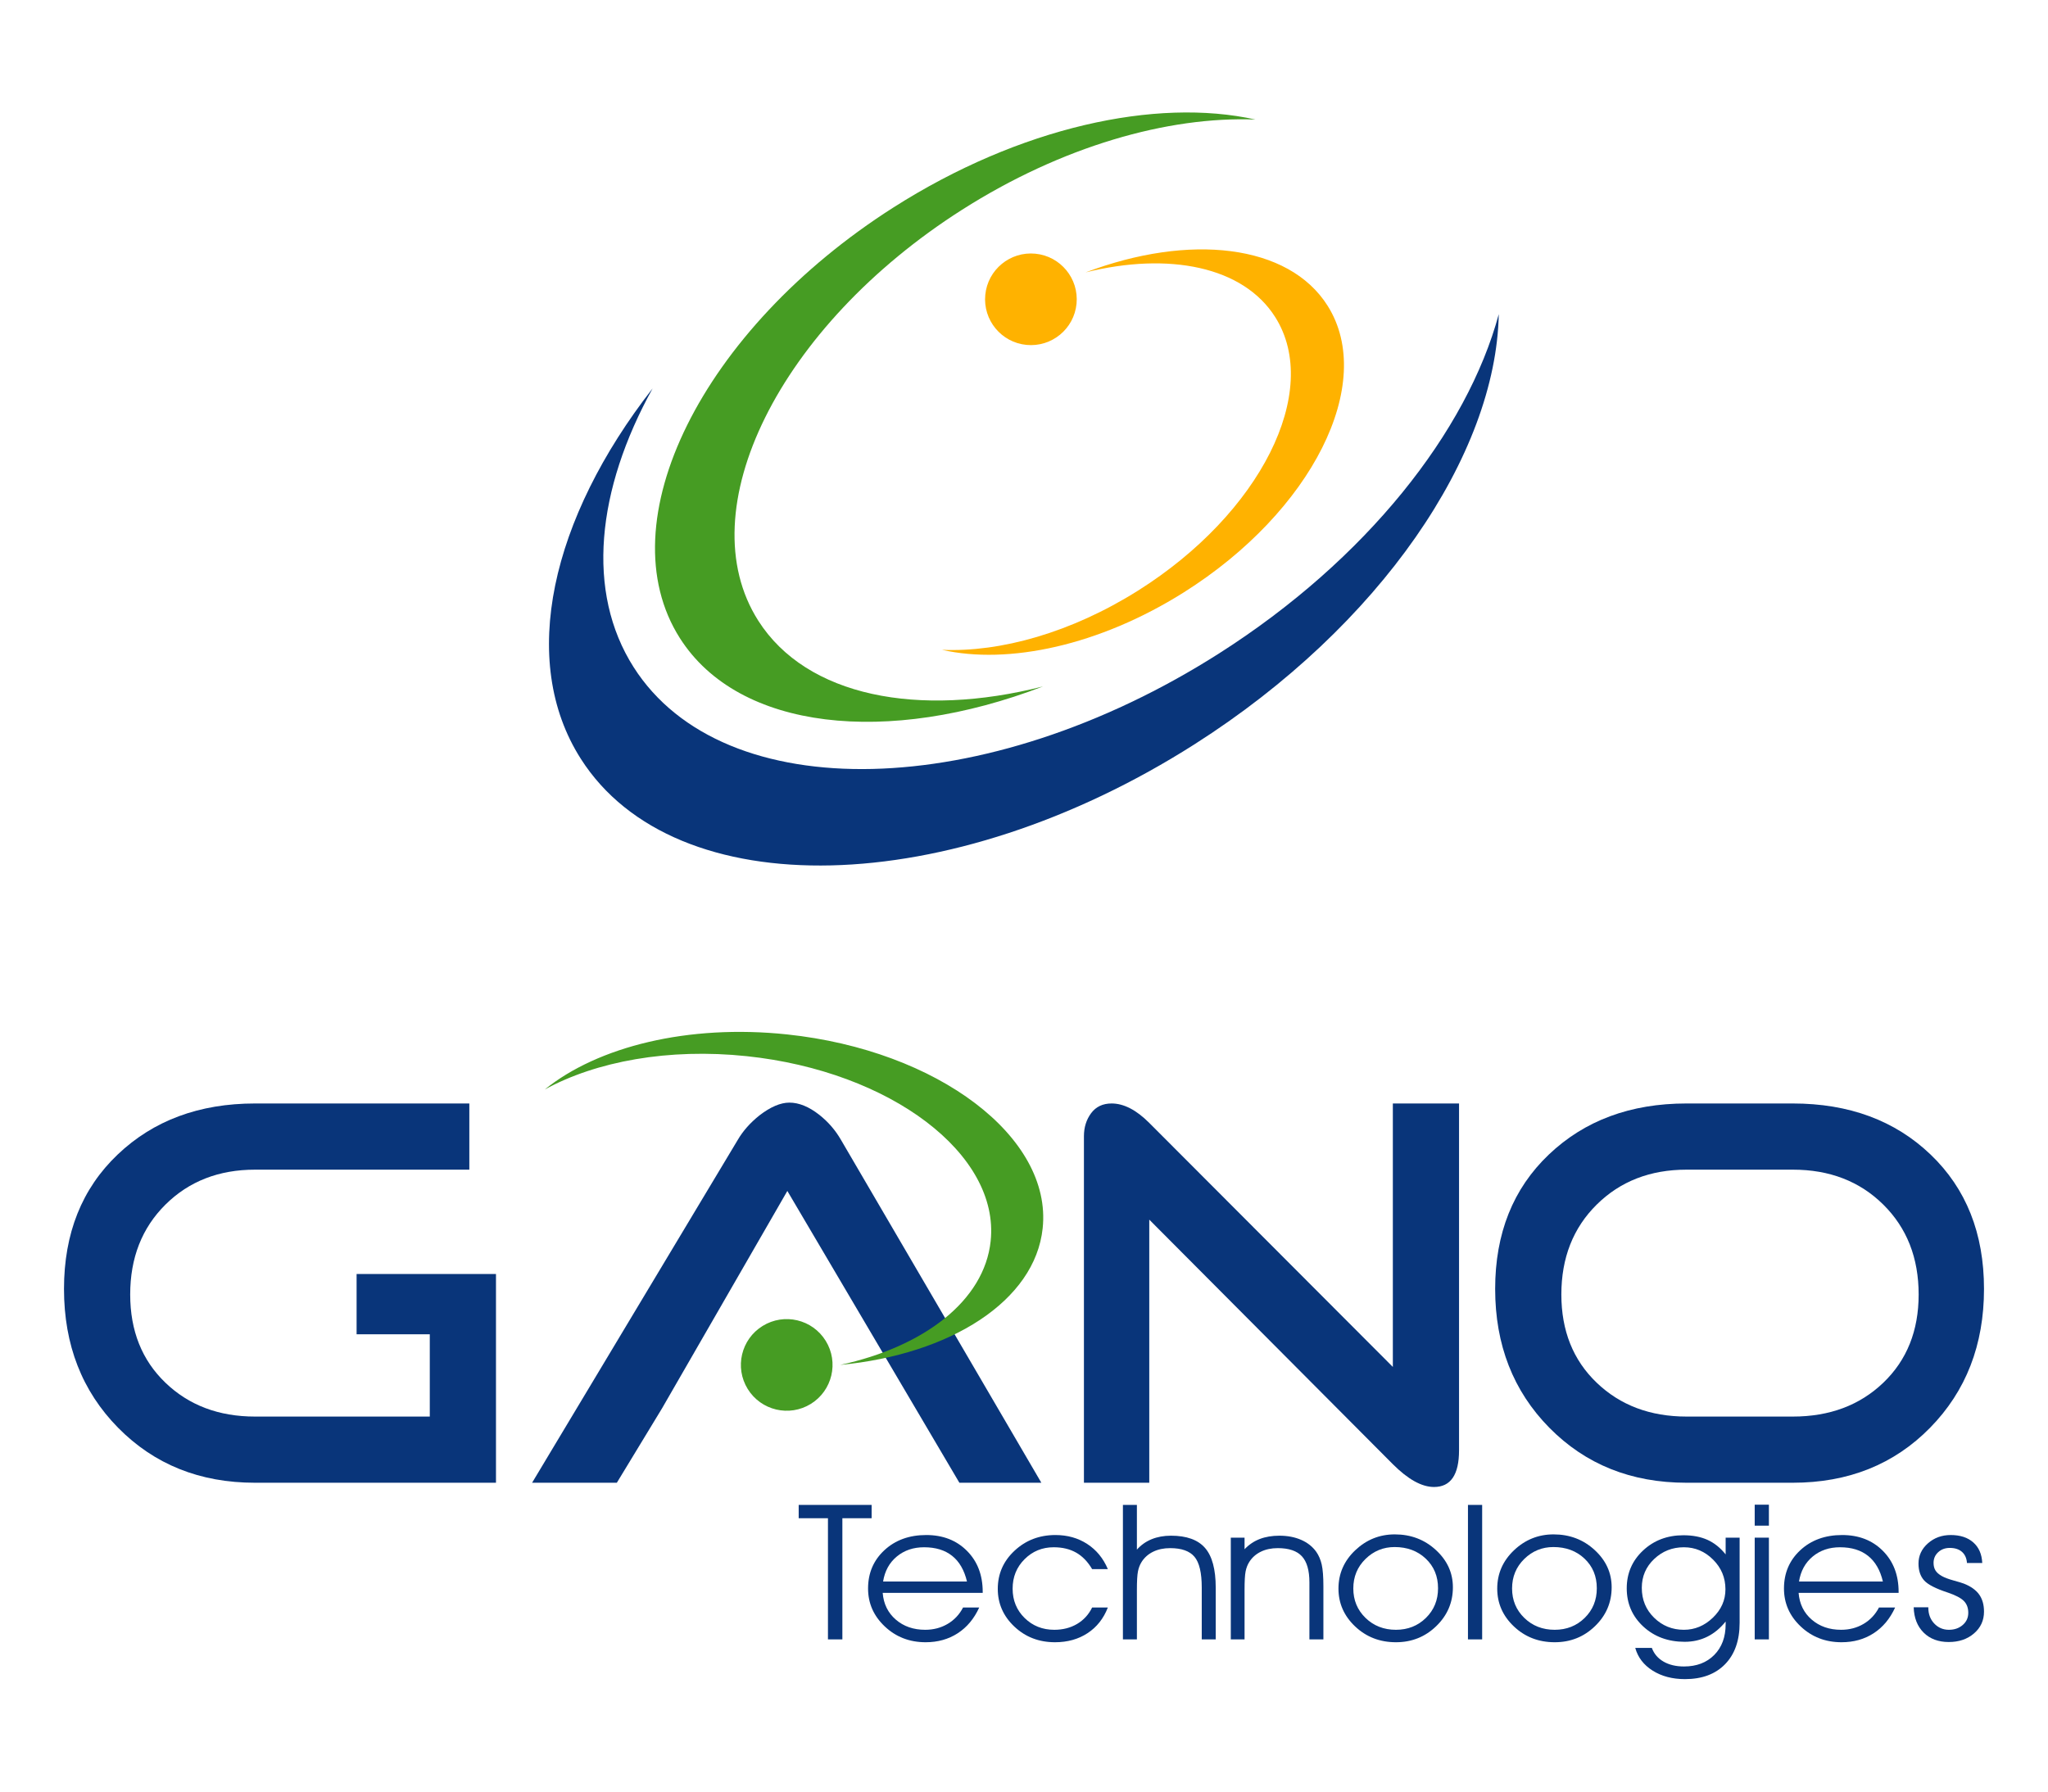 <?xml version="1.0" encoding="UTF-8"?>
<!DOCTYPE svg PUBLIC "-//W3C//DTD SVG 1.1//EN" "http://www.w3.org/Graphics/SVG/1.1/DTD/svg11.dtd">
<svg version="1.1" xmlns="http://www.w3.org/2000/svg" xmlns:xlink="http://www.w3.org/1999/xlink" x="0" y="0" width="400" height="350" viewBox="0, 0, 400, 350">
  <g id="Black_Background">
    <path d="M-0,0 L593.84,0 L593.84,484.8 L-0,484.8 L-0,0 z" fill="#000000" display="none"/>
  </g>
  <g id="Layer_1">
    <path d="M164.525,320.267 L161.71,320.267 L161.71,296.597 L155.994,296.597 L155.994,293.995 L170.239,293.995 L170.239,296.597 L164.525,296.597 L164.525,320.267" fill="#09357A"/>
    <path d="M191.935,311.183 L172.401,311.183 C172.572,313.333 173.423,315.074 174.96,316.4 C176.492,317.726 178.406,318.391 180.701,318.391 C182.327,318.391 183.789,318.007 185.086,317.241 C186.385,316.474 187.389,315.408 188.097,314.041 L191.253,314.041 C190.256,316.223 188.856,317.901 187.055,319.069 C185.251,320.238 183.164,320.823 180.792,320.823 C177.645,320.823 174.983,319.794 172.808,317.737 C170.631,315.681 169.544,313.211 169.544,310.325 C169.544,307.307 170.608,304.811 172.738,302.839 C174.869,300.867 177.59,299.879 180.906,299.879 C184.157,299.879 186.808,300.909 188.857,302.967 C190.91,305.025 191.935,307.702 191.935,310.996 L191.935,311.183 z M188.864,308.965 C188.339,306.744 187.376,305.075 185.973,303.953 C184.569,302.83 182.74,302.269 180.485,302.269 C178.387,302.269 176.61,302.871 175.155,304.079 C173.699,305.284 172.808,306.914 172.48,308.965 L188.864,308.965" fill="#09357A"/>
    <path d="M213.305,306.535 C212.448,305.083 211.41,304.008 210.18,303.314 C208.952,302.617 207.491,302.269 205.798,302.269 C203.564,302.269 201.67,303.044 200.113,304.599 C198.557,306.149 197.779,308.069 197.779,310.358 C197.779,312.644 198.561,314.555 200.124,316.09 C201.685,317.623 203.617,318.391 205.915,318.391 C207.598,318.391 209.08,318.009 210.367,317.25 C211.654,316.487 212.633,315.419 213.305,314.041 L216.375,314.041 C215.536,316.199 214.217,317.868 212.417,319.049 C210.621,320.231 208.501,320.823 206.06,320.823 C202.922,320.823 200.276,319.804 198.116,317.765 C195.958,315.727 194.879,313.269 194.879,310.397 C194.879,307.462 195.97,304.975 198.157,302.938 C200.342,300.9 203.003,299.879 206.139,299.879 C208.488,299.879 210.556,300.462 212.347,301.625 C214.139,302.789 215.482,304.425 216.375,306.535 L213.305,306.535" fill="#09357A"/>
    <path d="M219.32,293.995 L222.05,293.995 L222.05,302.729 C222.849,301.829 223.811,301.15 224.933,300.694 C226.055,300.238 227.314,300.008 228.705,300.008 C231.749,300.008 233.968,300.805 235.359,302.401 C236.75,303.996 237.446,306.585 237.446,310.169 L237.446,320.267 L234.716,320.267 L234.716,310.134 C234.716,307.256 234.245,305.254 233.298,304.129 C232.352,303.003 230.768,302.439 228.551,302.439 C227.29,302.439 226.183,302.671 225.232,303.136 C224.278,303.599 223.526,304.264 222.974,305.131 C222.633,305.673 222.393,306.29 222.258,306.982 C222.118,307.676 222.05,308.883 222.05,310.605 L222.05,320.267 L219.32,320.267 L219.32,293.995" fill="#09357A"/>
    <path d="M240.39,300.392 L243.077,300.392 L243.077,302.655 C243.93,301.757 244.917,301.089 246.04,300.657 C247.162,300.225 248.446,300.009 249.888,300.009 C251.477,300.009 252.89,300.28 254.131,300.822 C255.372,301.363 256.353,302.139 257.075,303.148 C257.574,303.861 257.931,304.691 258.149,305.649 C258.365,306.607 258.475,308.016 258.475,309.882 L258.475,320.268 L255.745,320.268 L255.745,309.141 C255.745,306.794 255.255,305.09 254.275,304.03 C253.298,302.971 251.73,302.439 249.576,302.439 C248.315,302.439 247.209,302.671 246.258,303.136 C245.306,303.599 244.554,304.264 244.003,305.131 C243.662,305.673 243.421,306.29 243.283,306.982 C243.145,307.676 243.077,308.883 243.077,310.605 L243.077,320.268 L240.39,320.268 L240.39,300.392" fill="#09357A"/>
    <path d="M261.419,310.341 C261.419,307.426 262.509,304.934 264.687,302.861 C266.868,300.791 269.445,299.753 272.425,299.753 C275.561,299.753 278.239,300.771 280.449,302.808 C282.661,304.842 283.768,307.27 283.768,310.088 C283.768,313.051 282.685,315.582 280.517,317.678 C278.353,319.774 275.727,320.823 272.643,320.823 C269.506,320.823 266.851,319.796 264.678,317.742 C262.507,315.689 261.419,313.221 261.419,310.341 z M264.319,310.317 C264.319,312.606 265.113,314.522 266.705,316.071 C268.297,317.618 270.277,318.391 272.643,318.391 C274.97,318.391 276.921,317.618 278.5,316.071 C280.077,314.522 280.867,312.592 280.867,310.282 C280.867,307.934 280.068,306.004 278.471,304.493 C276.874,302.982 274.845,302.226 272.385,302.226 C270.179,302.226 268.28,303.005 266.697,304.555 C265.11,306.111 264.319,308.029 264.319,310.317" fill="#09357A"/>
    <path d="M286.711,293.995 L289.484,293.995 L289.484,320.267 L286.711,320.267 z" fill="#09357A"/>
    <path d="M292.428,310.341 C292.428,307.426 293.52,304.934 295.697,302.861 C297.877,300.791 300.454,299.753 303.435,299.753 C306.572,299.753 309.25,300.771 311.459,302.808 C313.67,304.842 314.776,307.27 314.776,310.088 C314.776,313.051 313.695,315.582 311.527,317.678 C309.363,319.774 306.738,320.823 303.654,320.823 C300.516,320.823 297.861,319.796 295.689,317.742 C293.516,315.689 292.428,313.221 292.428,310.341 z M295.328,310.317 C295.328,312.606 296.123,314.522 297.715,316.071 C299.306,317.618 301.287,318.391 303.654,318.391 C305.981,318.391 307.932,317.618 309.51,316.071 C311.088,314.522 311.877,312.592 311.877,310.282 C311.877,307.934 311.078,306.004 309.481,304.493 C307.884,302.982 305.856,302.226 303.395,302.226 C301.188,302.226 299.29,303.005 297.706,304.555 C296.121,306.111 295.328,308.029 295.328,310.317" fill="#09357A"/>
    <path d="M322.626,321.931 C323.046,323.074 323.803,323.964 324.9,324.602 C325.999,325.237 327.334,325.556 328.901,325.556 C331.359,325.556 333.329,324.807 334.814,323.309 C336.296,321.811 337.039,319.81 337.039,317.306 L337.039,316.78 C335.992,318.088 334.797,319.073 333.462,319.739 C332.127,320.403 330.652,320.737 329.04,320.737 C325.791,320.737 323.093,319.739 320.944,317.743 C318.796,315.749 317.722,313.263 317.722,310.285 C317.722,307.356 318.783,304.897 320.904,302.907 C323.026,300.918 325.654,299.923 328.787,299.923 C330.608,299.923 332.182,300.226 333.513,300.83 C334.841,301.437 336.016,302.381 337.039,303.663 L337.039,300.392 L339.771,300.392 L339.771,317.016 C339.771,320.47 338.826,323.17 336.93,325.113 C335.038,327.057 332.425,328.029 329.096,328.029 C326.646,328.029 324.543,327.477 322.786,326.37 C321.03,325.264 319.897,323.782 319.385,321.931 L322.626,321.931 z M320.664,310.195 C320.664,312.522 321.467,314.47 323.072,316.039 C324.679,317.608 326.615,318.391 328.883,318.391 C331.018,318.391 332.905,317.603 334.542,316.029 C336.181,314.457 337,312.606 337,310.485 C337,308.217 336.195,306.281 334.581,304.677 C332.969,303.071 331.071,302.269 328.883,302.269 C326.628,302.269 324.695,303.031 323.082,304.558 C321.47,306.084 320.664,307.962 320.664,310.195" fill="#09357A"/>
    <path d="M342.716,293.952 L345.488,293.952 L345.488,298.047 L342.716,298.047 z M342.716,300.392 L345.488,300.392 L345.488,320.267 L342.716,320.267 z" fill="#09357A"/>
    <path d="M370.823,311.183 L351.29,311.183 C351.461,313.333 352.311,315.074 353.846,316.4 C355.38,317.726 357.294,318.391 359.588,318.391 C361.215,318.391 362.678,318.007 363.975,317.241 C365.274,316.474 366.275,315.408 366.985,314.041 L370.141,314.041 C369.145,316.223 367.745,317.901 365.943,319.069 C364.138,320.238 362.051,320.823 359.678,320.823 C356.533,320.823 353.87,319.794 351.695,317.737 C349.52,315.681 348.433,313.211 348.433,310.325 C348.433,307.307 349.497,304.811 351.626,302.839 C353.755,300.867 356.478,299.879 359.794,299.879 C363.046,299.879 365.695,300.909 367.745,302.967 C369.798,305.025 370.823,307.702 370.823,310.996 L370.823,311.183 z M367.753,308.965 C367.228,306.744 366.263,305.075 364.861,303.953 C363.456,302.83 361.628,302.269 359.373,302.269 C357.274,302.269 355.499,302.871 354.043,304.079 C352.588,305.284 351.695,306.914 351.368,308.965 L367.753,308.965" fill="#09357A"/>
    <path d="M373.768,313.998 L376.625,313.998 L376.625,314.069 C376.625,315.317 377.009,316.349 377.781,317.167 C378.552,317.982 379.506,318.391 380.644,318.391 C381.729,318.391 382.63,318.076 383.351,317.448 C384.07,316.821 384.429,316.029 384.429,315.074 C384.429,314.121 384.144,313.353 383.577,312.774 C383.011,312.193 381.982,311.65 380.498,311.143 C378.102,310.361 376.537,309.561 375.804,308.743 C375.071,307.925 374.706,306.83 374.706,305.457 C374.706,303.906 375.319,302.589 376.545,301.505 C377.77,300.421 379.255,299.879 380.999,299.879 C382.849,299.879 384.317,300.359 385.408,301.323 C386.496,302.282 387.079,303.623 387.159,305.341 L384.173,305.341 C384.108,304.407 383.782,303.684 383.2,303.168 C382.617,302.654 381.82,302.397 380.813,302.397 C379.906,302.397 379.155,302.678 378.552,303.234 C377.95,303.793 377.648,304.488 377.648,305.313 C377.648,305.903 377.77,306.396 378.021,306.799 C378.27,307.202 378.682,307.565 379.258,307.889 C379.784,308.19 380.545,308.479 381.551,308.756 C382.552,309.033 383.225,309.238 383.566,309.37 C384.918,309.901 385.909,310.608 386.545,311.487 C387.18,312.367 387.5,313.487 387.5,314.847 C387.5,316.56 386.85,317.978 385.552,319.097 C384.254,320.22 382.605,320.78 380.612,320.78 C378.579,320.78 376.947,320.167 375.713,318.945 C374.482,317.72 373.832,316.072 373.768,313.998" fill="#09357A"/>
    <path d="M377.072,225.553 C370.122,218.899 361.141,215.571 350.134,215.571 L329.389,215.571 C318.454,215.571 309.493,218.899 302.504,225.553 C295.516,232.207 292.023,240.959 292.023,251.805 C292.023,262.727 295.553,271.768 302.613,278.927 C309.674,286.086 318.598,289.665 329.389,289.665 L350.134,289.665 C360.997,289.665 369.94,286.086 376.964,278.927 C383.988,271.768 387.5,262.727 387.5,251.805 C387.5,240.959 384.024,232.207 377.072,225.553 z M367.834,270.124 C363.232,274.531 357.345,276.736 350.171,276.736 L329.409,276.736 C322.308,276.736 316.454,274.531 311.854,270.124 C307.252,265.716 304.952,259.97 304.952,252.891 C304.952,245.735 307.252,239.884 311.854,235.33 C316.454,230.777 322.308,228.501 329.409,228.501 L350.171,228.501 C357.345,228.501 363.232,230.777 367.834,235.33 C372.434,239.884 374.736,245.735 374.736,252.891 C374.736,259.97 372.434,265.716 367.834,270.124" fill="#09357A"/>
    <path d="M272.04,267.04 L224.467,219.37 C221.943,216.838 219.489,215.571 217.112,215.571 C215.381,215.571 214.048,216.207 213.11,217.47 C212.172,218.735 211.705,220.235 211.705,221.971 L211.705,289.665 L224.467,289.665 L224.467,238.265 L272.04,286.042 C275.008,289.011 277.689,290.494 280.08,290.494 C283.338,290.494 284.969,288.106 284.969,283.328 L284.969,215.571 L272.04,215.571 L272.04,267.04" fill="#09357A"/>
    <path d="M160.03,217.797 C158.004,216.203 156.053,215.405 154.176,215.405 C152.44,215.405 150.488,216.239 148.322,217.907 C146.515,219.354 145.103,220.948 144.093,222.686 L103.924,289.665 L120.476,289.665 L129.304,275.129 L153.779,232.658 L187.38,289.665 L203.388,289.665 L164.256,222.686 C163.174,220.803 161.765,219.173 160.03,217.797" fill="#09357A"/>
    <path d="M69.648,260.658 L83.943,260.658 L83.943,276.736 L49.809,276.736 C42.728,276.736 36.895,274.531 32.308,270.124 C27.721,265.716 25.429,259.97 25.429,252.891 C25.429,245.735 27.724,239.884 32.313,235.33 C36.902,230.777 42.739,228.501 49.822,228.501 L91.666,228.501 L91.666,215.571 L49.822,215.571 C38.908,215.571 29.957,218.899 22.974,225.553 C15.991,232.207 12.5,240.959 12.5,251.805 C12.5,262.727 16.022,271.768 23.072,278.927 C30.122,286.086 39.032,289.665 49.806,289.665 L96.871,289.665 L96.871,248.888 L69.648,248.888 L69.648,260.658" fill="#09357A"/>
    <path d="M187.891,40.986 C207.357,28.588 228.115,22.682 245.21,23.355 C225.771,19.039 199.15,24.832 174.511,40.521 C137.061,64.372 118.385,102.051 132.798,124.678 C144.298,142.737 173.395,145.74 203.712,134.101 C179.385,140.276 157.537,136.075 148.104,121.261 C134.357,99.675 152.171,63.735 187.891,40.986" fill="#469C23"/>
    <path d="M238.099,127.652 C192.501,156.691 141.307,157.897 123.759,130.341 C114.389,115.627 116.515,95.689 127.464,75.879 C107.674,101.258 101.187,128.994 113.431,148.222 C131.829,177.108 185.497,175.845 233.303,145.403 C269.726,122.203 292.212,88.764 292.728,61.377 C286.545,84.283 266.884,109.32 238.099,127.652" fill="#09357A"/>
    <path d="M259.306,59.743 C251.697,47.657 232.298,45.556 212.033,53.215 C228.281,49.181 242.842,52.057 249.081,61.972 C258.18,76.416 246.175,100.329 222.269,115.382 C209.239,123.586 195.374,127.454 183.974,126.947 C196.926,129.893 214.704,126.119 231.192,115.738 C256.256,99.955 268.842,74.885 259.306,59.743 z M200.483,67.379 C205.404,67.858 209.781,64.256 210.26,59.336 C210.736,54.418 207.136,50.04 202.215,49.561 C197.295,49.083 192.918,52.683 192.439,57.603 C191.961,62.524 195.562,66.902 200.483,67.379" fill="#FFB200"/>
    <path d="M148.951,259.033 C144.745,261.63 143.442,267.146 146.041,271.352 C148.64,275.557 154.157,276.861 158.362,274.262 C162.567,271.662 163.868,266.146 161.272,261.941 C158.673,257.737 153.156,256.433 148.951,259.033 z M153.728,202.081 C134.351,200.034 116.731,204.483 106.404,212.838 C116.412,207.357 130.564,204.715 145.874,206.334 C173.969,209.306 195.287,225.477 193.489,242.453 C192.26,254.104 180.459,263.104 164.096,266.647 C185.662,264.585 202.148,254.15 203.647,239.946 C205.532,222.15 183.182,205.197 153.728,202.081" fill="#469C23"/>
  </g>
</svg>
